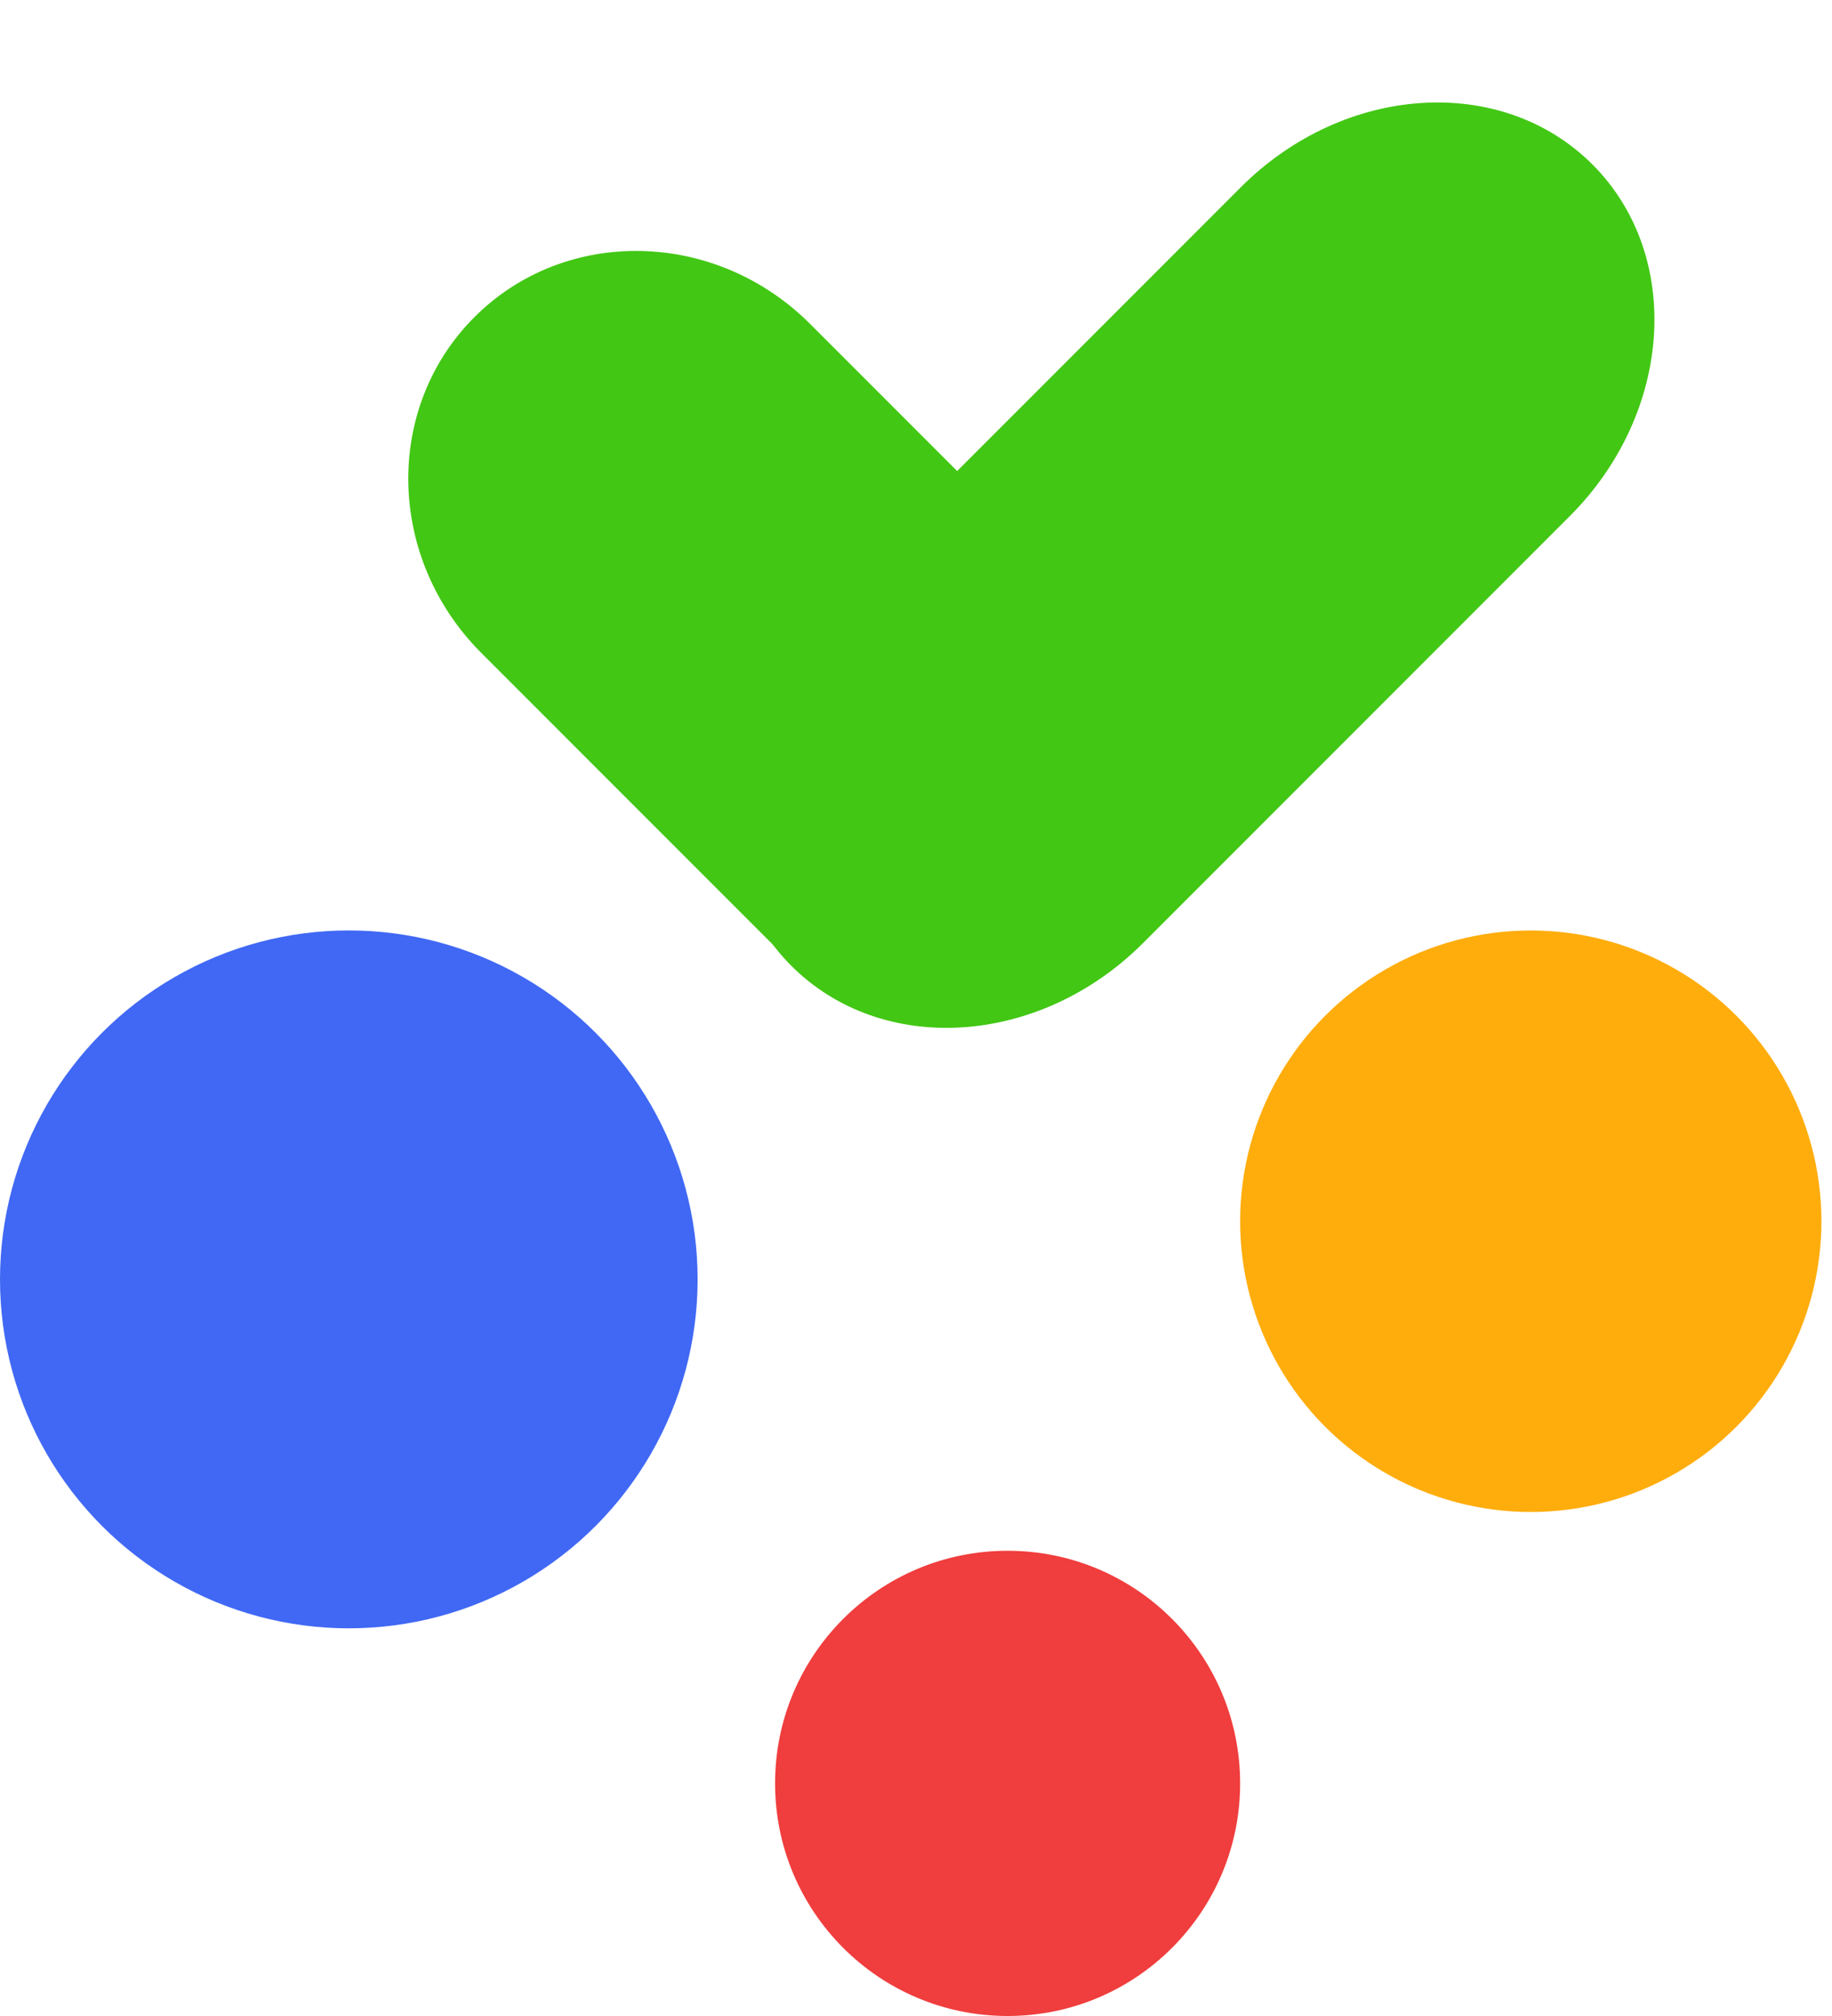 <svg width="40" height="44" viewBox="0 0 40 44" fill="none" xmlns="http://www.w3.org/2000/svg">
<circle cx="7.616" cy="27.923" r="7.616" fill="#4068F4"/>
<circle cx="33.423" cy="26.654" r="6.346" fill="#FFAD0D"/>
<circle cx="22" cy="38.923" r="5.077" fill="#F03D3D"/>
<path d="M27.094 4.085C29.351 1.829 32.787 1.607 34.77 3.59C36.752 5.573 36.531 9.009 34.274 11.265L24.955 20.585C22.698 22.841 19.262 23.063 17.279 21.08C15.297 19.098 15.518 15.661 17.775 13.405L27.094 4.085Z" fill="#42C714"/>
<path d="M10.509 14.251C8.443 12.185 8.376 8.903 10.359 6.921C12.342 4.938 15.623 5.005 17.689 7.071L24.178 13.56L17.297 21.039L10.509 14.251Z" fill="#42C714"/>
</svg>
